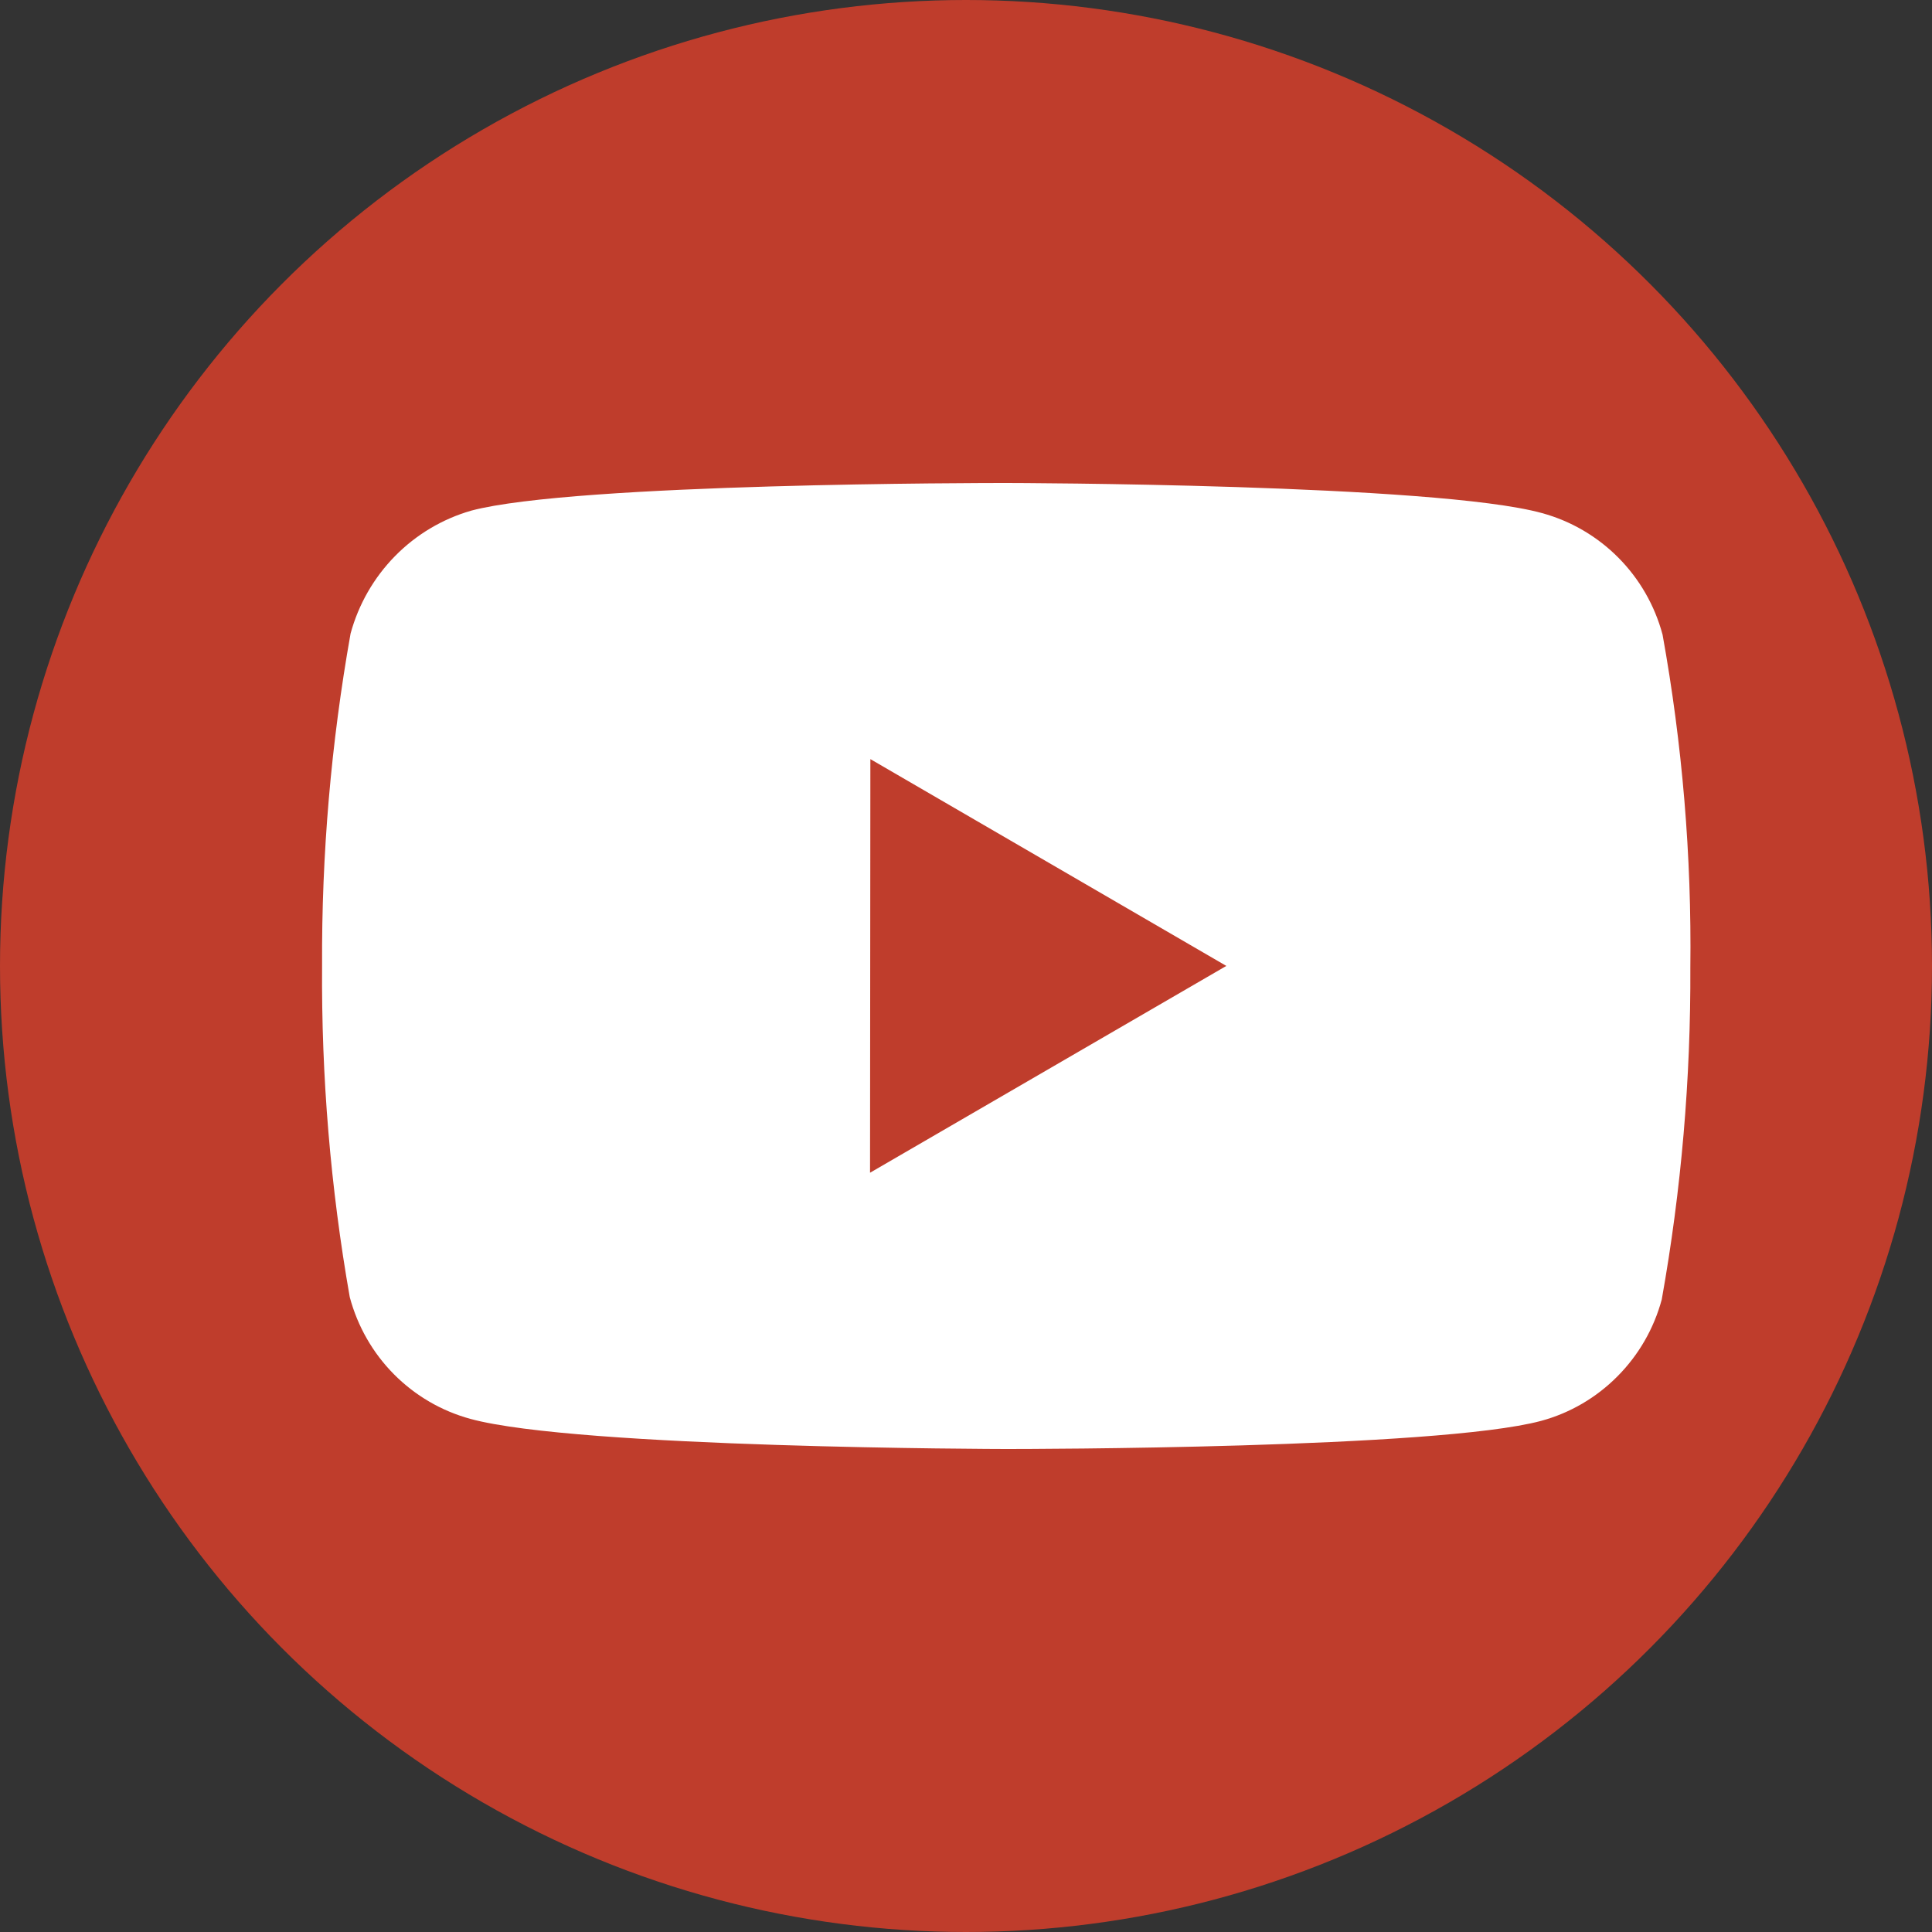 <svg xmlns="http://www.w3.org/2000/svg" width="24" height="24" viewBox="0 0 24 24" fill="none">
  <rect x="0" y="0" width="24" height="24" fill="#333333" stroke="none"/>
  <circle cx="12" cy="12" r="12" fill="#BF3D2C"/>
  <path d="M12.511 18H12.493C12.441 18 7.173 17.99 5.844 17.626C5.484 17.528 5.157 17.337 4.894 17.072C4.631 16.807 4.442 16.476 4.345 16.114C4.106 14.755 3.991 13.376 4.001 11.995C3.994 10.612 4.113 9.231 4.355 7.87C4.454 7.507 4.644 7.176 4.907 6.908C5.169 6.641 5.496 6.446 5.855 6.343C7.147 6 12.27 6 12.488 6H12.505C12.559 6 17.841 6.01 19.156 6.374C19.886 6.574 20.456 7.148 20.653 7.884C20.899 9.249 21.015 10.634 20.998 12.021C21.004 13.403 20.886 14.782 20.643 16.142C20.546 16.503 20.356 16.833 20.092 17.098C19.829 17.363 19.502 17.554 19.143 17.651C17.852 17.997 12.728 18 12.511 18ZM10.812 9.43L10.808 14.568L15.234 11.999L10.812 9.43Z" fill="white"/>
</svg>
